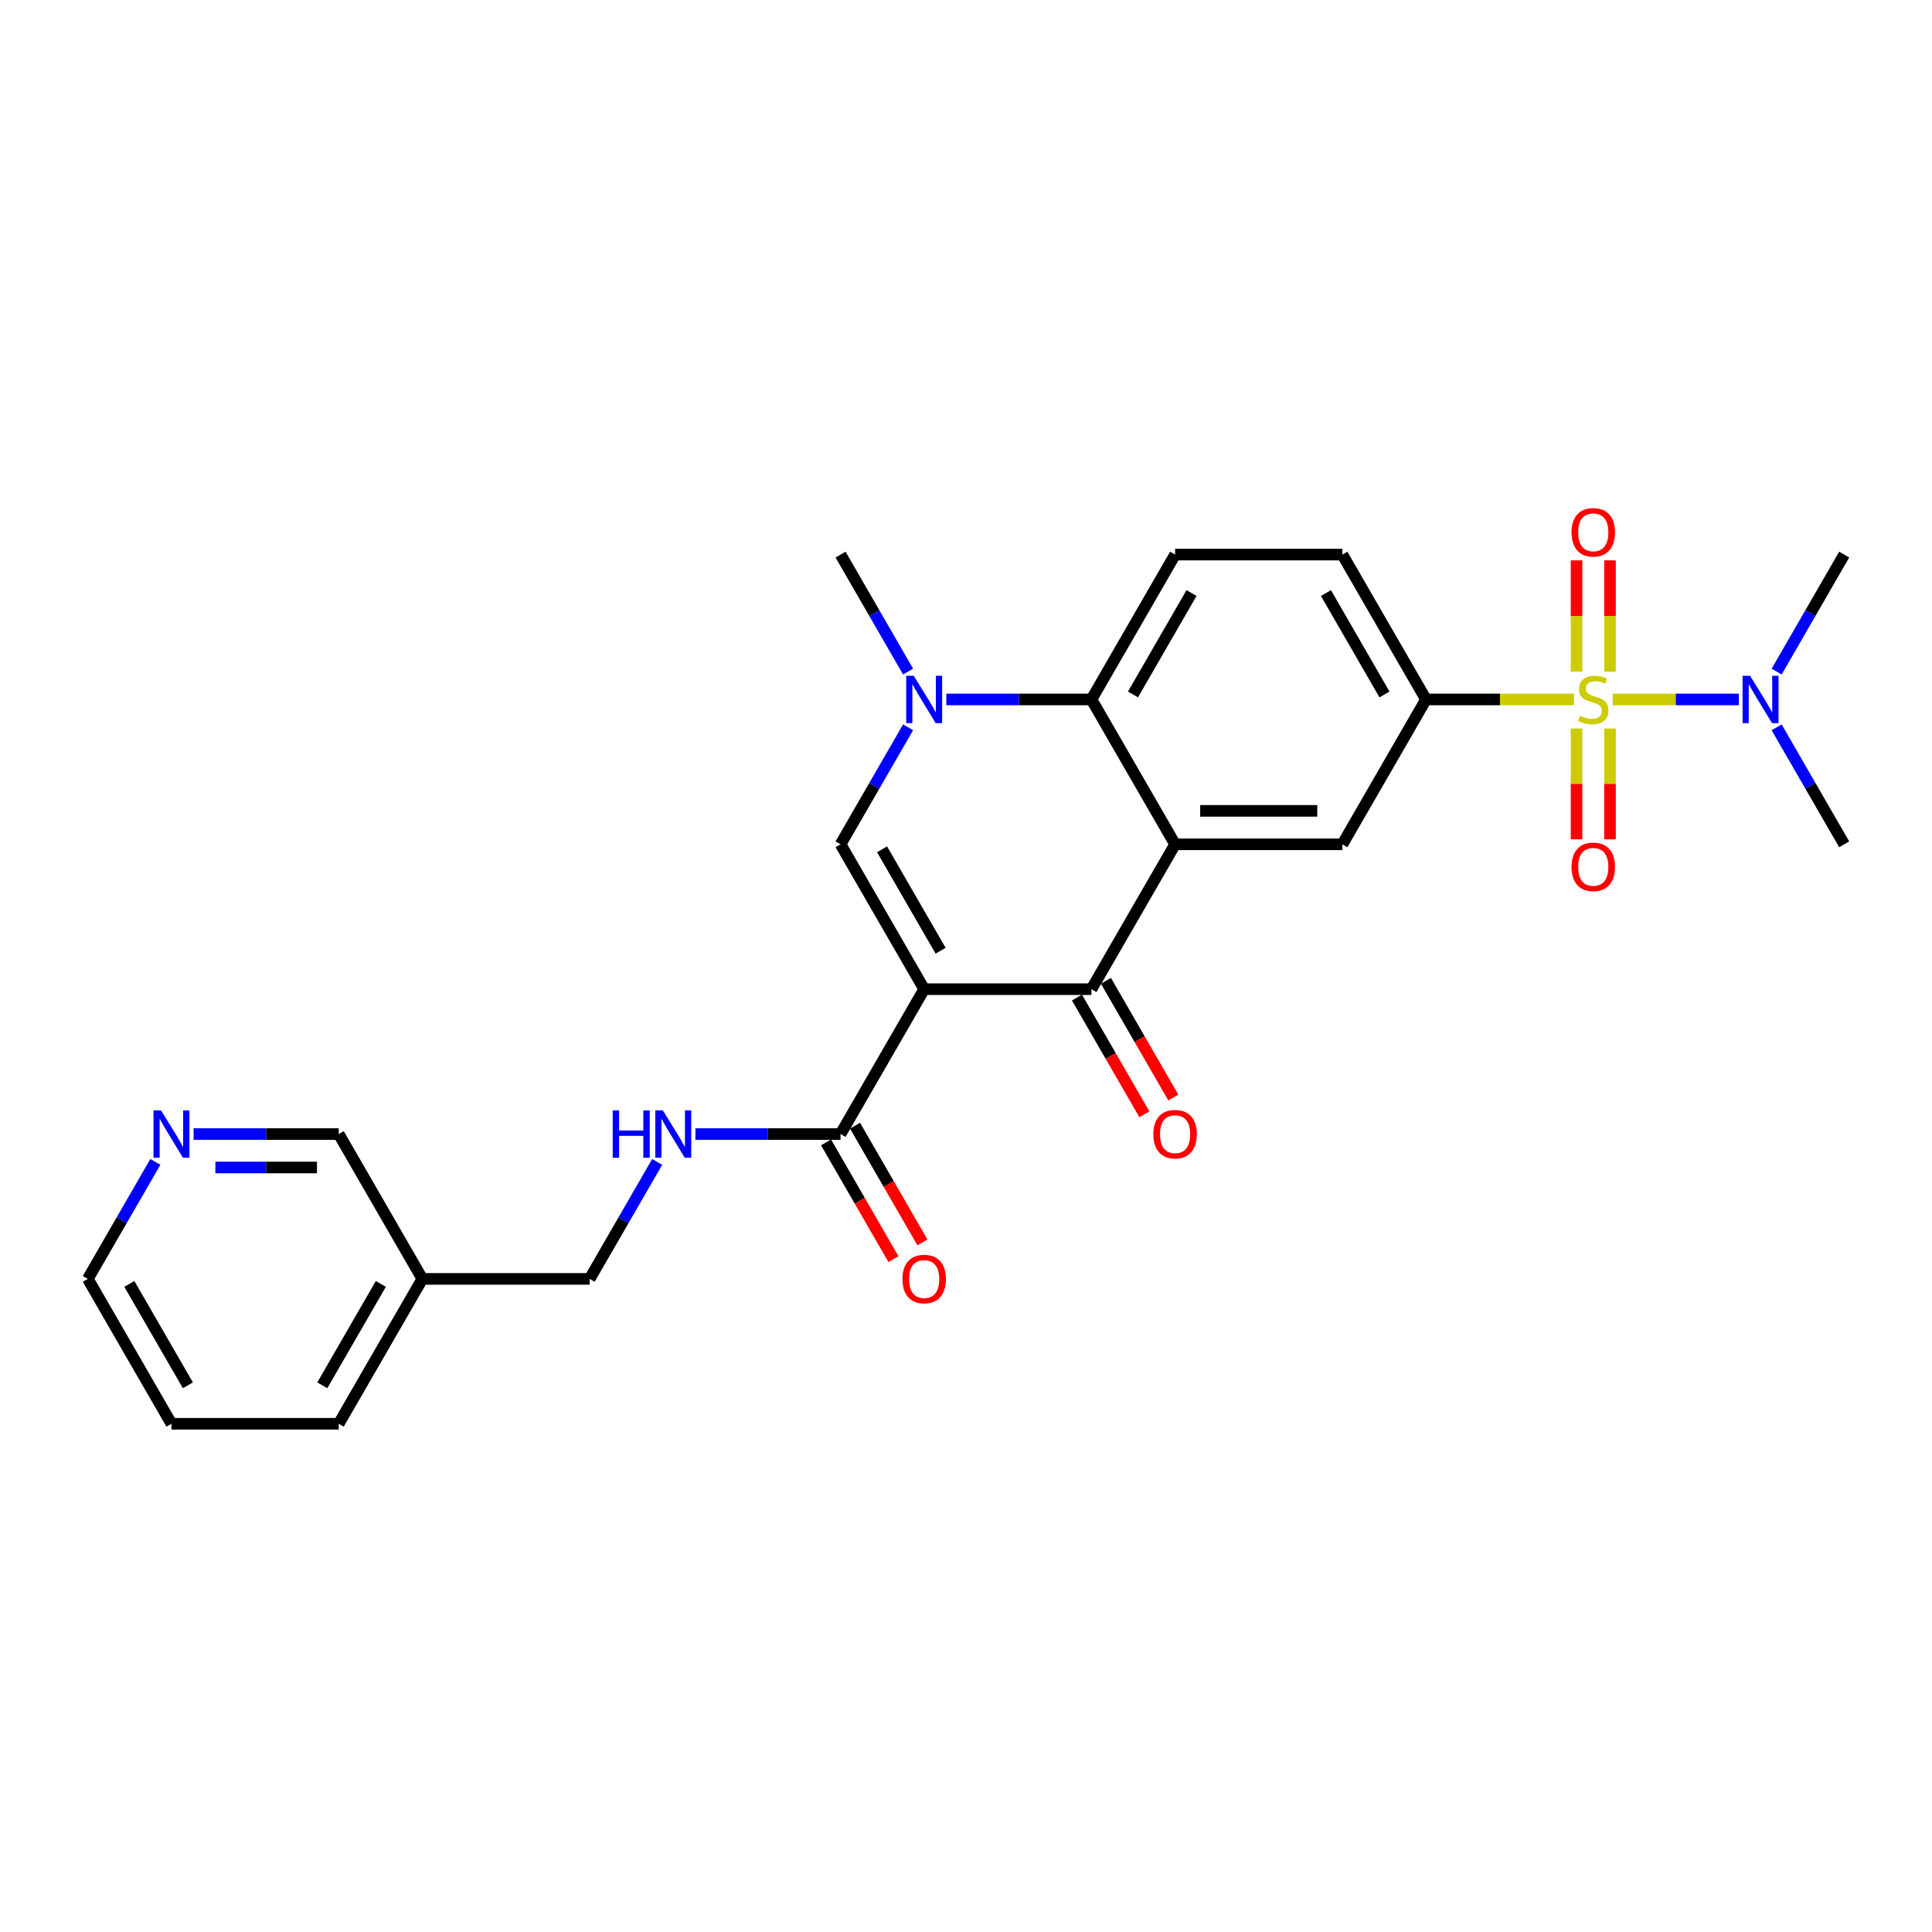 <?xml version='1.0' encoding='iso-8859-1'?>
<svg version='1.1' baseProfile='full'
              xmlns='http://www.w3.org/2000/svg'
                      xmlns:rdkit='http://www.rdkit.org/xml'
                      xmlns:xlink='http://www.w3.org/1999/xlink'
                  xml:space='preserve'
width='1000px' height='1000px' viewBox='0 0 1000 1000'>
<!-- END OF HEADER -->
<rect style='opacity:1.0;fill:#FFFFFF;stroke:none' width='1000' height='1000' x='0' y='0'> </rect>
<path class='bond-2' d='M 478.355,511.999 L 564.935,511.999' style='fill:none;fill-rule:evenodd;stroke:#000000;stroke-width:6px;stroke-linecap:butt;stroke-linejoin:miter;stroke-opacity:1' />
<path class='bond-3' d='M 478.355,511.999 L 435.065,437.018' style='fill:none;fill-rule:evenodd;stroke:#000000;stroke-width:6px;stroke-linecap:butt;stroke-linejoin:miter;stroke-opacity:1' />
<path class='bond-3' d='M 486.858,492.094 L 456.555,439.607' style='fill:none;fill-rule:evenodd;stroke:#000000;stroke-width:6px;stroke-linecap:butt;stroke-linejoin:miter;stroke-opacity:1' />
<path class='bond-7' d='M 478.355,511.999 L 435.065,586.979' style='fill:none;fill-rule:evenodd;stroke:#000000;stroke-width:6px;stroke-linecap:butt;stroke-linejoin:miter;stroke-opacity:1' />
<path class='bond-0' d='M 814.649,362.038 L 776.372,362.038' style='fill:none;fill-rule:evenodd;stroke:#CCCC00;stroke-width:6px;stroke-linecap:butt;stroke-linejoin:miter;stroke-opacity:1' />
<path class='bond-0' d='M 776.372,362.038 L 738.095,362.038' style='fill:none;fill-rule:evenodd;stroke:#000000;stroke-width:6px;stroke-linecap:butt;stroke-linejoin:miter;stroke-opacity:1' />
<path class='bond-9' d='M 834.701,362.038 L 867.372,362.038' style='fill:none;fill-rule:evenodd;stroke:#CCCC00;stroke-width:6px;stroke-linecap:butt;stroke-linejoin:miter;stroke-opacity:1' />
<path class='bond-9' d='M 867.372,362.038 L 900.043,362.038' style='fill:none;fill-rule:evenodd;stroke:#0000FF;stroke-width:6px;stroke-linecap:butt;stroke-linejoin:miter;stroke-opacity:1' />
<path class='bond-10' d='M 816.017,377.085 L 816.017,405.758' style='fill:none;fill-rule:evenodd;stroke:#CCCC00;stroke-width:6px;stroke-linecap:butt;stroke-linejoin:miter;stroke-opacity:1' />
<path class='bond-10' d='M 816.017,405.758 L 816.017,434.431' style='fill:none;fill-rule:evenodd;stroke:#FF0000;stroke-width:6px;stroke-linecap:butt;stroke-linejoin:miter;stroke-opacity:1' />
<path class='bond-10' d='M 833.333,377.085 L 833.333,405.758' style='fill:none;fill-rule:evenodd;stroke:#CCCC00;stroke-width:6px;stroke-linecap:butt;stroke-linejoin:miter;stroke-opacity:1' />
<path class='bond-10' d='M 833.333,405.758 L 833.333,434.431' style='fill:none;fill-rule:evenodd;stroke:#FF0000;stroke-width:6px;stroke-linecap:butt;stroke-linejoin:miter;stroke-opacity:1' />
<path class='bond-11' d='M 833.333,347.648 L 833.333,318.845' style='fill:none;fill-rule:evenodd;stroke:#CCCC00;stroke-width:6px;stroke-linecap:butt;stroke-linejoin:miter;stroke-opacity:1' />
<path class='bond-11' d='M 833.333,318.845 L 833.333,290.042' style='fill:none;fill-rule:evenodd;stroke:#FF0000;stroke-width:6px;stroke-linecap:butt;stroke-linejoin:miter;stroke-opacity:1' />
<path class='bond-11' d='M 816.017,347.648 L 816.017,318.845' style='fill:none;fill-rule:evenodd;stroke:#CCCC00;stroke-width:6px;stroke-linecap:butt;stroke-linejoin:miter;stroke-opacity:1' />
<path class='bond-11' d='M 816.017,318.845 L 816.017,290.042' style='fill:none;fill-rule:evenodd;stroke:#FF0000;stroke-width:6px;stroke-linecap:butt;stroke-linejoin:miter;stroke-opacity:1' />
<path class='bond-1' d='M 608.225,437.018 L 564.935,511.999' style='fill:none;fill-rule:evenodd;stroke:#000000;stroke-width:6px;stroke-linecap:butt;stroke-linejoin:miter;stroke-opacity:1' />
<path class='bond-8' d='M 608.225,437.018 L 694.805,437.018' style='fill:none;fill-rule:evenodd;stroke:#000000;stroke-width:6px;stroke-linecap:butt;stroke-linejoin:miter;stroke-opacity:1' />
<path class='bond-8' d='M 621.212,419.702 L 681.818,419.702' style='fill:none;fill-rule:evenodd;stroke:#000000;stroke-width:6px;stroke-linecap:butt;stroke-linejoin:miter;stroke-opacity:1' />
<path class='bond-27' d='M 608.225,437.018 L 564.935,362.038' style='fill:none;fill-rule:evenodd;stroke:#000000;stroke-width:6px;stroke-linecap:butt;stroke-linejoin:miter;stroke-opacity:1' />
<path class='bond-14' d='M 557.437,516.328 L 574.878,546.537' style='fill:none;fill-rule:evenodd;stroke:#000000;stroke-width:6px;stroke-linecap:butt;stroke-linejoin:miter;stroke-opacity:1' />
<path class='bond-14' d='M 574.878,546.537 L 592.319,576.746' style='fill:none;fill-rule:evenodd;stroke:#FF0000;stroke-width:6px;stroke-linecap:butt;stroke-linejoin:miter;stroke-opacity:1' />
<path class='bond-14' d='M 572.433,507.67 L 589.874,537.879' style='fill:none;fill-rule:evenodd;stroke:#000000;stroke-width:6px;stroke-linecap:butt;stroke-linejoin:miter;stroke-opacity:1' />
<path class='bond-14' d='M 589.874,537.879 L 607.315,568.088' style='fill:none;fill-rule:evenodd;stroke:#FF0000;stroke-width:6px;stroke-linecap:butt;stroke-linejoin:miter;stroke-opacity:1' />
<path class='bond-4' d='M 435.065,437.018 L 452.546,406.74' style='fill:none;fill-rule:evenodd;stroke:#000000;stroke-width:6px;stroke-linecap:butt;stroke-linejoin:miter;stroke-opacity:1' />
<path class='bond-4' d='M 452.546,406.74 L 470.027,376.462' style='fill:none;fill-rule:evenodd;stroke:#0000FF;stroke-width:6px;stroke-linecap:butt;stroke-linejoin:miter;stroke-opacity:1' />
<path class='bond-5' d='M 489.818,362.038 L 527.377,362.038' style='fill:none;fill-rule:evenodd;stroke:#0000FF;stroke-width:6px;stroke-linecap:butt;stroke-linejoin:miter;stroke-opacity:1' />
<path class='bond-5' d='M 527.377,362.038 L 564.935,362.038' style='fill:none;fill-rule:evenodd;stroke:#000000;stroke-width:6px;stroke-linecap:butt;stroke-linejoin:miter;stroke-opacity:1' />
<path class='bond-20' d='M 470.027,347.614 L 452.546,317.335' style='fill:none;fill-rule:evenodd;stroke:#0000FF;stroke-width:6px;stroke-linecap:butt;stroke-linejoin:miter;stroke-opacity:1' />
<path class='bond-20' d='M 452.546,317.335 L 435.065,287.057' style='fill:none;fill-rule:evenodd;stroke:#000000;stroke-width:6px;stroke-linecap:butt;stroke-linejoin:miter;stroke-opacity:1' />
<path class='bond-12' d='M 564.935,362.038 L 608.225,287.057' style='fill:none;fill-rule:evenodd;stroke:#000000;stroke-width:6px;stroke-linecap:butt;stroke-linejoin:miter;stroke-opacity:1' />
<path class='bond-12' d='M 586.425,359.449 L 616.728,306.962' style='fill:none;fill-rule:evenodd;stroke:#000000;stroke-width:6px;stroke-linecap:butt;stroke-linejoin:miter;stroke-opacity:1' />
<path class='bond-6' d='M 738.095,362.038 L 694.805,437.018' style='fill:none;fill-rule:evenodd;stroke:#000000;stroke-width:6px;stroke-linecap:butt;stroke-linejoin:miter;stroke-opacity:1' />
<path class='bond-28' d='M 738.095,362.038 L 694.805,287.057' style='fill:none;fill-rule:evenodd;stroke:#000000;stroke-width:6px;stroke-linecap:butt;stroke-linejoin:miter;stroke-opacity:1' />
<path class='bond-28' d='M 716.606,359.449 L 686.303,306.962' style='fill:none;fill-rule:evenodd;stroke:#000000;stroke-width:6px;stroke-linecap:butt;stroke-linejoin:miter;stroke-opacity:1' />
<path class='bond-13' d='M 435.065,586.979 L 397.506,586.979' style='fill:none;fill-rule:evenodd;stroke:#000000;stroke-width:6px;stroke-linecap:butt;stroke-linejoin:miter;stroke-opacity:1' />
<path class='bond-13' d='M 397.506,586.979 L 359.948,586.979' style='fill:none;fill-rule:evenodd;stroke:#0000FF;stroke-width:6px;stroke-linecap:butt;stroke-linejoin:miter;stroke-opacity:1' />
<path class='bond-16' d='M 427.567,591.308 L 445.008,621.517' style='fill:none;fill-rule:evenodd;stroke:#000000;stroke-width:6px;stroke-linecap:butt;stroke-linejoin:miter;stroke-opacity:1' />
<path class='bond-16' d='M 445.008,621.517 L 462.449,651.726' style='fill:none;fill-rule:evenodd;stroke:#FF0000;stroke-width:6px;stroke-linecap:butt;stroke-linejoin:miter;stroke-opacity:1' />
<path class='bond-16' d='M 442.563,582.65 L 460.004,612.859' style='fill:none;fill-rule:evenodd;stroke:#000000;stroke-width:6px;stroke-linecap:butt;stroke-linejoin:miter;stroke-opacity:1' />
<path class='bond-16' d='M 460.004,612.859 L 477.445,643.068' style='fill:none;fill-rule:evenodd;stroke:#FF0000;stroke-width:6px;stroke-linecap:butt;stroke-linejoin:miter;stroke-opacity:1' />
<path class='bond-22' d='M 919.583,347.614 L 937.064,317.335' style='fill:none;fill-rule:evenodd;stroke:#0000FF;stroke-width:6px;stroke-linecap:butt;stroke-linejoin:miter;stroke-opacity:1' />
<path class='bond-22' d='M 937.064,317.335 L 954.545,287.057' style='fill:none;fill-rule:evenodd;stroke:#000000;stroke-width:6px;stroke-linecap:butt;stroke-linejoin:miter;stroke-opacity:1' />
<path class='bond-23' d='M 919.583,376.462 L 937.064,406.74' style='fill:none;fill-rule:evenodd;stroke:#0000FF;stroke-width:6px;stroke-linecap:butt;stroke-linejoin:miter;stroke-opacity:1' />
<path class='bond-23' d='M 937.064,406.74 L 954.545,437.018' style='fill:none;fill-rule:evenodd;stroke:#000000;stroke-width:6px;stroke-linecap:butt;stroke-linejoin:miter;stroke-opacity:1' />
<path class='bond-15' d='M 608.225,287.057 L 694.805,287.057' style='fill:none;fill-rule:evenodd;stroke:#000000;stroke-width:6px;stroke-linecap:butt;stroke-linejoin:miter;stroke-opacity:1' />
<path class='bond-19' d='M 340.157,601.404 L 322.676,631.682' style='fill:none;fill-rule:evenodd;stroke:#0000FF;stroke-width:6px;stroke-linecap:butt;stroke-linejoin:miter;stroke-opacity:1' />
<path class='bond-19' d='M 322.676,631.682 L 305.195,661.96' style='fill:none;fill-rule:evenodd;stroke:#000000;stroke-width:6px;stroke-linecap:butt;stroke-linejoin:miter;stroke-opacity:1' />
<path class='bond-17' d='M 100.208,586.979 L 137.766,586.979' style='fill:none;fill-rule:evenodd;stroke:#0000FF;stroke-width:6px;stroke-linecap:butt;stroke-linejoin:miter;stroke-opacity:1' />
<path class='bond-17' d='M 137.766,586.979 L 175.325,586.979' style='fill:none;fill-rule:evenodd;stroke:#000000;stroke-width:6px;stroke-linecap:butt;stroke-linejoin:miter;stroke-opacity:1' />
<path class='bond-17' d='M 111.475,604.295 L 137.766,604.295' style='fill:none;fill-rule:evenodd;stroke:#0000FF;stroke-width:6px;stroke-linecap:butt;stroke-linejoin:miter;stroke-opacity:1' />
<path class='bond-17' d='M 137.766,604.295 L 164.057,604.295' style='fill:none;fill-rule:evenodd;stroke:#000000;stroke-width:6px;stroke-linecap:butt;stroke-linejoin:miter;stroke-opacity:1' />
<path class='bond-29' d='M 80.417,601.404 L 62.936,631.682' style='fill:none;fill-rule:evenodd;stroke:#0000FF;stroke-width:6px;stroke-linecap:butt;stroke-linejoin:miter;stroke-opacity:1' />
<path class='bond-29' d='M 62.936,631.682 L 45.455,661.96' style='fill:none;fill-rule:evenodd;stroke:#000000;stroke-width:6px;stroke-linecap:butt;stroke-linejoin:miter;stroke-opacity:1' />
<path class='bond-18' d='M 218.615,661.96 L 305.195,661.96' style='fill:none;fill-rule:evenodd;stroke:#000000;stroke-width:6px;stroke-linecap:butt;stroke-linejoin:miter;stroke-opacity:1' />
<path class='bond-21' d='M 218.615,661.96 L 175.325,586.979' style='fill:none;fill-rule:evenodd;stroke:#000000;stroke-width:6px;stroke-linecap:butt;stroke-linejoin:miter;stroke-opacity:1' />
<path class='bond-25' d='M 218.615,661.96 L 175.325,736.941' style='fill:none;fill-rule:evenodd;stroke:#000000;stroke-width:6px;stroke-linecap:butt;stroke-linejoin:miter;stroke-opacity:1' />
<path class='bond-25' d='M 197.125,664.549 L 166.822,717.035' style='fill:none;fill-rule:evenodd;stroke:#000000;stroke-width:6px;stroke-linecap:butt;stroke-linejoin:miter;stroke-opacity:1' />
<path class='bond-24' d='M 45.455,661.96 L 88.745,736.941' style='fill:none;fill-rule:evenodd;stroke:#000000;stroke-width:6px;stroke-linecap:butt;stroke-linejoin:miter;stroke-opacity:1' />
<path class='bond-24' d='M 66.944,664.549 L 97.247,717.035' style='fill:none;fill-rule:evenodd;stroke:#000000;stroke-width:6px;stroke-linecap:butt;stroke-linejoin:miter;stroke-opacity:1' />
<path class='bond-26' d='M 175.325,736.941 L 88.745,736.941' style='fill:none;fill-rule:evenodd;stroke:#000000;stroke-width:6px;stroke-linecap:butt;stroke-linejoin:miter;stroke-opacity:1' />
<path  class='atom-1' d='M 817.749 370.453
Q 818.026 370.557, 819.169 371.042
Q 820.312 371.527, 821.558 371.839
Q 822.84 372.116, 824.087 372.116
Q 826.407 372.116, 827.758 371.007
Q 829.108 369.865, 829.108 367.891
Q 829.108 366.54, 828.416 365.709
Q 827.758 364.878, 826.719 364.427
Q 825.68 363.977, 823.948 363.458
Q 821.766 362.8, 820.45 362.176
Q 819.169 361.553, 818.234 360.237
Q 817.333 358.921, 817.333 356.704
Q 817.333 353.622, 819.411 351.717
Q 821.524 349.813, 825.68 349.813
Q 828.519 349.813, 831.74 351.163
L 830.944 353.83
Q 828 352.618, 825.784 352.618
Q 823.394 352.618, 822.078 353.622
Q 820.762 354.592, 820.797 356.289
Q 820.797 357.605, 821.455 358.401
Q 822.147 359.198, 823.117 359.648
Q 824.121 360.098, 825.784 360.618
Q 828 361.311, 829.316 362.003
Q 830.632 362.696, 831.567 364.116
Q 832.537 365.501, 832.537 367.891
Q 832.537 371.285, 830.251 373.12
Q 828 374.921, 824.225 374.921
Q 822.043 374.921, 820.381 374.436
Q 818.753 373.986, 816.814 373.189
L 817.749 370.453
' fill='#CCCC00'/>
<path  class='atom-5' d='M 472.935 349.778
L 480.97 362.765
Q 481.766 364.046, 483.048 366.367
Q 484.329 368.687, 484.398 368.826
L 484.398 349.778
L 487.654 349.778
L 487.654 374.298
L 484.294 374.298
L 475.671 360.098
Q 474.667 358.436, 473.593 356.531
Q 472.554 354.627, 472.242 354.038
L 472.242 374.298
L 469.056 374.298
L 469.056 349.778
L 472.935 349.778
' fill='#0000FF'/>
<path  class='atom-10' d='M 905.835 349.778
L 913.87 362.765
Q 914.667 364.046, 915.948 366.367
Q 917.229 368.687, 917.299 368.826
L 917.299 349.778
L 920.554 349.778
L 920.554 374.298
L 917.195 374.298
L 908.571 360.098
Q 907.567 358.436, 906.494 356.531
Q 905.455 354.627, 905.143 354.038
L 905.143 374.298
L 901.957 374.298
L 901.957 349.778
L 905.835 349.778
' fill='#0000FF'/>
<path  class='atom-11' d='M 813.42 448.687
Q 813.42 442.8, 816.329 439.51
Q 819.238 436.22, 824.675 436.22
Q 830.113 436.22, 833.022 439.51
Q 835.931 442.8, 835.931 448.687
Q 835.931 454.644, 832.987 458.038
Q 830.043 461.397, 824.675 461.397
Q 819.273 461.397, 816.329 458.038
Q 813.42 454.678, 813.42 448.687
M 824.675 458.627
Q 828.416 458.627, 830.424 456.133
Q 832.468 453.605, 832.468 448.687
Q 832.468 443.873, 830.424 441.449
Q 828.416 438.99, 824.675 438.99
Q 820.935 438.99, 818.892 441.414
Q 816.883 443.839, 816.883 448.687
Q 816.883 453.64, 818.892 456.133
Q 820.935 458.627, 824.675 458.627
' fill='#FF0000'/>
<path  class='atom-12' d='M 813.42 275.527
Q 813.42 269.64, 816.329 266.349
Q 819.238 263.059, 824.675 263.059
Q 830.113 263.059, 833.022 266.349
Q 835.931 269.64, 835.931 275.527
Q 835.931 281.484, 832.987 284.878
Q 830.043 288.237, 824.675 288.237
Q 819.273 288.237, 816.329 284.878
Q 813.42 281.518, 813.42 275.527
M 824.675 285.466
Q 828.416 285.466, 830.424 282.973
Q 832.468 280.445, 832.468 275.527
Q 832.468 270.713, 830.424 268.289
Q 828.416 265.83, 824.675 265.83
Q 820.935 265.83, 818.892 268.254
Q 816.883 270.678, 816.883 275.527
Q 816.883 280.479, 818.892 282.973
Q 820.935 285.466, 824.675 285.466
' fill='#FF0000'/>
<path  class='atom-14' d='M 317.126 574.72
L 320.45 574.72
L 320.45 585.144
L 332.987 585.144
L 332.987 574.72
L 336.312 574.72
L 336.312 599.239
L 332.987 599.239
L 332.987 587.915
L 320.45 587.915
L 320.45 599.239
L 317.126 599.239
L 317.126 574.72
' fill='#0000FF'/>
<path  class='atom-14' d='M 343.065 574.72
L 351.1 587.707
Q 351.896 588.988, 353.177 591.308
Q 354.459 593.629, 354.528 593.767
L 354.528 574.72
L 357.784 574.72
L 357.784 599.239
L 354.424 599.239
L 345.801 585.04
Q 344.797 583.378, 343.723 581.473
Q 342.684 579.568, 342.372 578.979
L 342.372 599.239
L 339.186 599.239
L 339.186 574.72
L 343.065 574.72
' fill='#0000FF'/>
<path  class='atom-15' d='M 596.97 587.049
Q 596.97 581.161, 599.879 577.871
Q 602.788 574.581, 608.225 574.581
Q 613.662 574.581, 616.571 577.871
Q 619.481 581.161, 619.481 587.049
Q 619.481 593.005, 616.537 596.399
Q 613.593 599.759, 608.225 599.759
Q 602.823 599.759, 599.879 596.399
Q 596.97 593.04, 596.97 587.049
M 608.225 596.988
Q 611.965 596.988, 613.974 594.495
Q 616.017 591.966, 616.017 587.049
Q 616.017 582.235, 613.974 579.811
Q 611.965 577.352, 608.225 577.352
Q 604.485 577.352, 602.442 579.776
Q 600.433 582.2, 600.433 587.049
Q 600.433 592.001, 602.442 594.495
Q 604.485 596.988, 608.225 596.988
' fill='#FF0000'/>
<path  class='atom-17' d='M 467.1 662.029
Q 467.1 656.142, 470.009 652.852
Q 472.918 649.562, 478.355 649.562
Q 483.792 649.562, 486.701 652.852
Q 489.61 656.142, 489.61 662.029
Q 489.61 667.986, 486.667 671.38
Q 483.723 674.739, 478.355 674.739
Q 472.952 674.739, 470.009 671.38
Q 467.1 668.021, 467.1 662.029
M 478.355 671.969
Q 482.095 671.969, 484.104 669.475
Q 486.147 666.947, 486.147 662.029
Q 486.147 657.215, 484.104 654.791
Q 482.095 652.332, 478.355 652.332
Q 474.615 652.332, 472.571 654.757
Q 470.563 657.181, 470.563 662.029
Q 470.563 666.982, 472.571 669.475
Q 474.615 671.969, 478.355 671.969
' fill='#FF0000'/>
<path  class='atom-18' d='M 83.325 574.72
L 91.359 587.707
Q 92.156 588.988, 93.437 591.308
Q 94.719 593.629, 94.788 593.767
L 94.788 574.72
L 98.043 574.72
L 98.043 599.239
L 94.684 599.239
L 86.061 585.04
Q 85.056 583.378, 83.983 581.473
Q 82.944 579.568, 82.632 578.979
L 82.632 599.239
L 79.446 599.239
L 79.446 574.72
L 83.325 574.72
' fill='#0000FF'/>
</svg>
